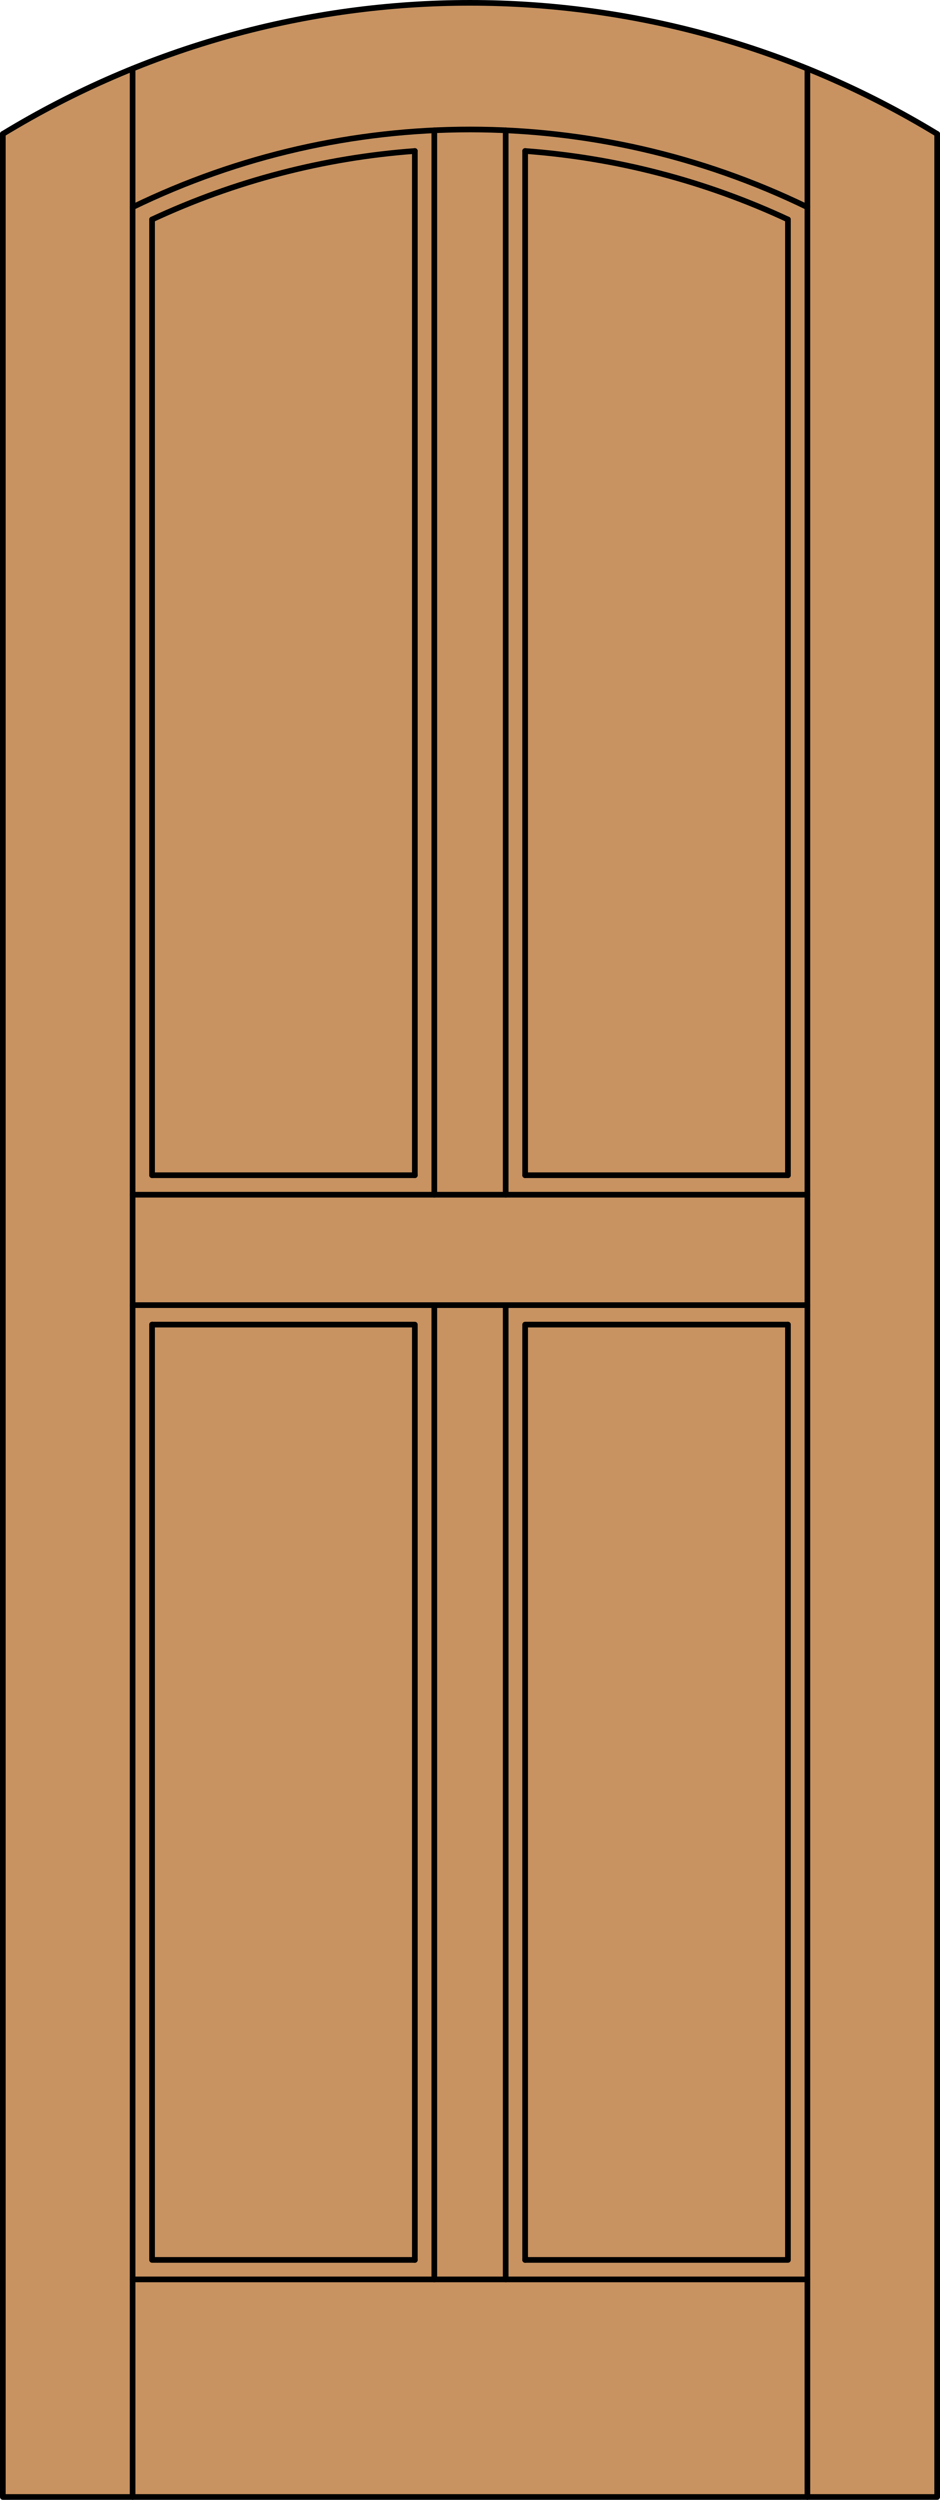 <?xml version="1.0" encoding="iso-8859-1"?>
<!-- Generator: Adobe Illustrator 14.0.0, SVG Export Plug-In . SVG Version: 6.00 Build 43363)  -->
<!DOCTYPE svg PUBLIC "-//W3C//DTD SVG 1.1//EN" "http://www.w3.org/Graphics/SVG/1.1/DTD/svg11.dtd">
<svg version="1.1" xmlns="http://www.w3.org/2000/svg" xmlns:xlink="http://www.w3.org/1999/xlink" x="0px" y="0px"
	 width="83.012px" height="220.531px" viewBox="0 0 83.012 220.531" style="enable-background:new 0 0 83.012 220.531;"
	 xml:space="preserve">
<style type="text/css">
<![CDATA[
	.st0{fill:#C89361;}
	.st1{fill:none;stroke:#000000;stroke-width:0.5;stroke-linecap:round;stroke-linejoin:round;}
]]>
</style>
<g id="DOOR_FILL">
	<path class="st0" d="M0.25,11.816c25.342-15.422,57.17-15.422,82.512,0v208.465H0.25V11.816z"/>
</g>
<g id="GLASS">
</g>
<g id="_x31_">
	<polyline class="st1" points="0.25,11.816 0.25,220.281 82.762,220.281 82.762,11.816 	"/>
	<line class="st1" x1="11.71" y1="220.281" x2="11.71" y2="6.056"/>
	<line class="st1" x1="71.302" y1="220.281" x2="71.302" y2="6.056"/>
	<line class="st1" x1="69.583" y1="19.363" x2="69.583" y2="103.676"/>
	<polyline class="st1" points="69.583,116.855 69.583,199.367 46.376,199.367 	"/>
	<polyline class="st1" points="36.635,199.367 13.429,199.367 13.429,116.855 	"/>
	<line class="st1" x1="13.429" y1="103.676" x2="13.429" y2="19.363"/>
	<path class="st1" d="M82.762,11.816C57.42-3.605,25.592-3.605,0.25,11.816"/>
	<path class="st1" d="M71.302,18.277c-18.813-9.139-40.779-9.139-59.592,0"/>
	<path class="st1" d="M69.583,19.363c-7.305-3.404-15.168-5.452-23.207-6.042"/>
	<path class="st1" d="M36.635,13.321c-8.038,0.59-15.901,2.638-23.207,6.042"/>
	<line class="st1" x1="71.302" y1="201.086" x2="11.71" y2="201.086"/>
	<polyline class="st1" points="36.635,199.367 36.635,116.855 13.429,116.855 	"/>
	<line class="st1" x1="11.71" y1="105.396" x2="71.302" y2="105.396"/>
	<line class="st1" x1="38.354" y1="201.086" x2="38.354" y2="115.136"/>
	<line class="st1" x1="44.657" y1="201.086" x2="44.657" y2="115.136"/>
	<line class="st1" x1="13.429" y1="103.676" x2="36.635" y2="103.676"/>
	<line class="st1" x1="38.354" y1="105.396" x2="38.354" y2="11.496"/>
	<line class="st1" x1="44.657" y1="11.496" x2="44.657" y2="105.396"/>
	<line class="st1" x1="36.635" y1="103.676" x2="36.635" y2="13.321"/>
	<polyline class="st1" points="46.376,199.367 46.376,116.855 69.583,116.855 	"/>
	<line class="st1" x1="46.376" y1="103.676" x2="69.583" y2="103.676"/>
	<line class="st1" x1="46.376" y1="13.321" x2="46.376" y2="103.676"/>
	<line class="st1" x1="71.302" y1="115.136" x2="11.71" y2="115.136"/>
</g>
<g id="_x30_">
</g>
<g id="Layer_1">
</g>
</svg>
